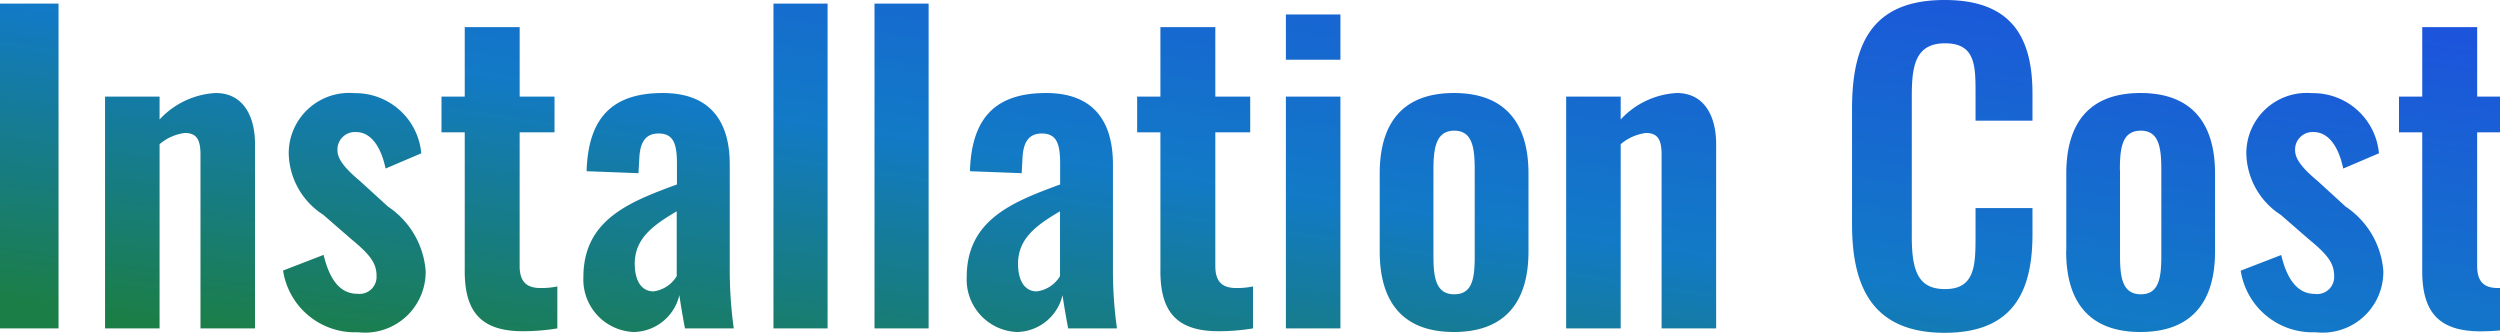 <svg xmlns="http://www.w3.org/2000/svg" width="93.525" height="12.45"><defs><linearGradient id="a" y1="1" x2="1" gradientUnits="objectBoundingBox"><stop offset="0" stop-color="#1b7e47"/><stop offset=".443" stop-color="#127ac6"/><stop offset="1" stop-color="#1d50de"/></linearGradient></defs><path d="M70.26 14.115V9.78c0-2.49.795-4.065 3.465-4.065 2.489 0 3.285 1.38 3.285 3.495v1.02h-2.13V9.18c0-1.02-.015-1.845-1.14-1.845s-1.245.87-1.245 1.98v5.265c0 1.32.27 1.95 1.245 1.95 1.1 0 1.14-.855 1.14-1.935V13.5h2.13v.975c0 2.146-.72 3.69-3.285 3.69-2.67 0-3.465-1.68-3.465-4.05zM84.8 15.84l1.515-.585c.225.945.63 1.455 1.26 1.455a.637.637 0 00.72-.675c0-.481-.255-.8-.96-1.381l-1.035-.9a2.8 2.8 0 01-1.29-2.3A2.259 2.259 0 0187.465 9.2a2.472 2.472 0 012.506 2.25l-1.336.57c-.149-.72-.5-1.365-1.11-1.365a.654.654 0 00-.69.69c0 .33.3.69.841 1.14l1.049.959a3.186 3.186 0 011.41 2.4 2.272 2.272 0 01-2.535 2.3 2.717 2.717 0 01-2.8-2.304zm-6.525-.72v-2.91c0-1.921.885-3.015 2.775-3.015s2.79 1.094 2.79 3.015v2.91c0 1.92-.9 3.015-2.79 3.015s-2.78-1.095-2.78-3.015zm2.01-3.045v3.195c0 .795.075 1.454.78 1.454.689 0 .765-.644.765-1.454v-3.195c0-.81-.076-1.471-.765-1.471-.71-.004-.785.661-.785 1.471zM52.59 15.12v-2.91c0-1.921.886-3.015 2.776-3.015s2.79 1.094 2.79 3.015v2.91c0 1.92-.9 3.015-2.79 3.015S52.59 17.04 52.59 15.12zm2.01-3.045v3.195c0 .795.075 1.454.779 1.454s.765-.644.765-1.454v-3.195c0-.81-.075-1.471-.765-1.471s-.779.661-.779 1.471zM37.14 16.08c0-2.16 1.755-2.821 3.495-3.465v-.751c0-.734-.105-1.155-.69-1.155-.525 0-.7.39-.72.96l-.03.525-1.935-.074c.06-2 .96-2.925 2.85-2.925 1.74 0 2.5 1.02 2.5 2.669v4.006a15.746 15.746 0 00.15 2.13h-1.825c-.075-.39-.18-1.005-.21-1.245a1.782 1.782 0 01-1.71 1.38 1.962 1.962 0 01-1.875-2.055zm1.92-.5c0 .644.255 1.035.7 1.035a1.185 1.185 0 00.87-.571V13.62c-.895.525-1.57 1.02-1.57 1.965zm-16.26.5c0-2.16 1.755-2.821 3.5-3.465v-.751c0-.734-.105-1.155-.69-1.155-.525 0-.7.39-.72.96l-.03.525-1.94-.074c.059-2 .959-2.925 2.849-2.925 1.741 0 2.506 1.02 2.506 2.669v4.006a15.93 15.93 0 00.15 2.13H26.6c-.075-.39-.18-1.005-.21-1.245a1.784 1.784 0 01-1.71 1.38 1.963 1.963 0 01-1.88-2.055zm1.921-.5c0 .644.255 1.035.7 1.035a1.187 1.187 0 00.87-.571V13.62c-.891.525-1.571 1.02-1.571 1.965zm-13.155.255l1.515-.585c.225.945.63 1.455 1.26 1.455a.637.637 0 00.72-.675c0-.481-.255-.8-.959-1.381l-1.035-.9a2.793 2.793 0 01-1.291-2.3A2.26 2.26 0 0114.235 9.2a2.472 2.472 0 012.5 2.25l-1.335.57c-.15-.72-.495-1.365-1.111-1.365a.653.653 0 00-.689.69c0 .33.3.69.84 1.14l1.05.959a3.188 3.188 0 011.409 2.4 2.271 2.271 0 01-2.534 2.3 2.718 2.718 0 01-2.8-2.304zm80.025 0v-5.17h-.87V9.33h.87v-2.6h2.055v2.6h.854v1.335h-.855v5c0 .585.255.825.78.825h.075v1.587a8.254 8.254 0 01-.75.033c-1.665-.005-2.16-.86-2.16-2.27zm-47.205 0v-5.17h-.87V9.33h.87v-2.6h2.054v2.6h1.305v1.335H46.44v5c0 .585.255.825.78.825a2.9 2.9 0 00.63-.06V18a7.747 7.747 0 01-1.305.105c-1.665 0-2.16-.855-2.16-2.265zm-26.025 0v-5.17h-.87V9.33h.87v-2.6h2.055v2.6h1.304v1.335h-1.305v5c0 .585.256.825.78.825a2.9 2.9 0 00.63-.06V18a7.73 7.73 0 01-1.305.105c-1.665 0-2.16-.855-2.16-2.265zM63.135 18v-6.5c0-.525-.12-.81-.585-.81a1.792 1.792 0 00-.945.42V18h-2.04V9.33h2.04v.855a3.076 3.076 0 012.1-.99c1.05 0 1.471.9 1.471 1.9V18zM49.08 18V9.33h2.04V18zm-6.314 0zm-9.076 0V5.85h2.025V18zm-3.78 0V5.85h2.025V18zm-1.485 0zm-19.95 0v-6.5c0-.525-.121-.81-.585-.81a1.789 1.789 0 00-.945.42V18h-2.04V9.33h2.04v.855a3.076 3.076 0 012.1-.99c1.05 0 1.47.9 1.47 1.9V18zm-7.5 0V5.85h2.19V18zM49.08 7.95V6.255h2.04V7.95z" transform="translate(-.975 -5.715)" fill="url(#a)"/></svg>